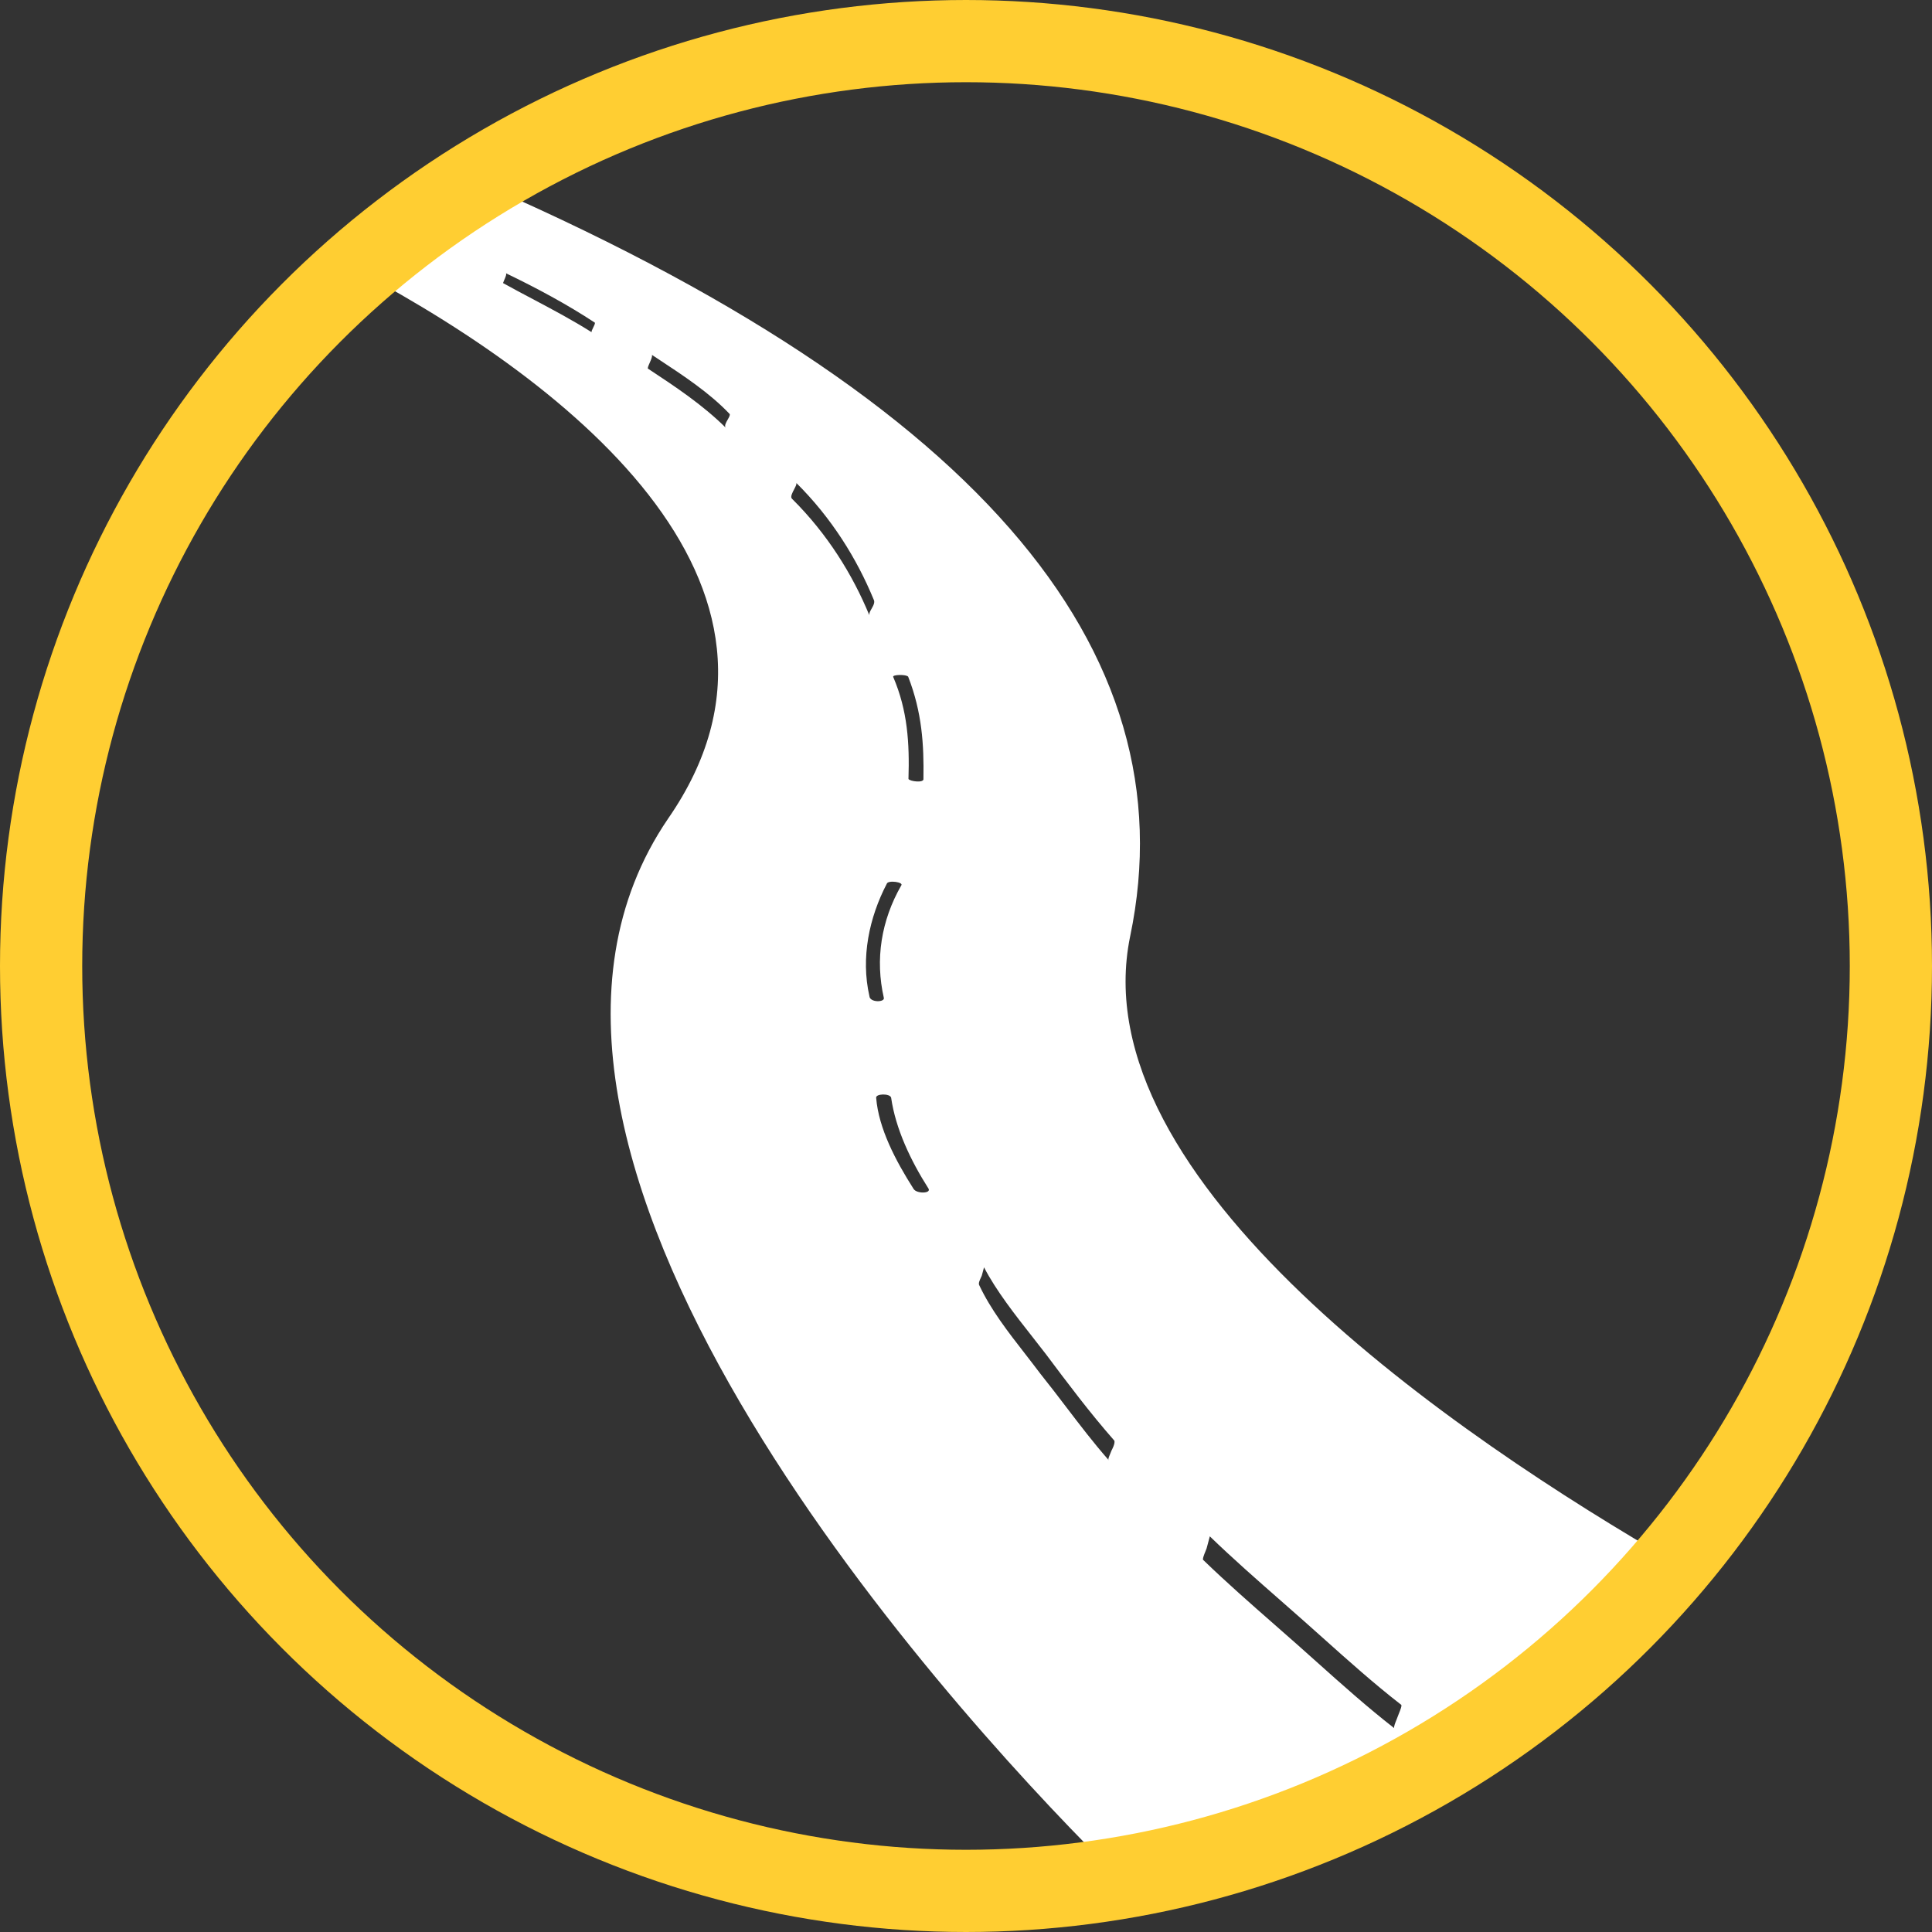 <?xml version="1.0" encoding="UTF-8"?> <svg xmlns="http://www.w3.org/2000/svg" width="94" height="94" viewBox="0 0 94 94" fill="none"><rect x="0" y="0" width="94" height="94" fill="#333333" stroke="none"/> <path fill-rule="evenodd" clip-rule="evenodd" d="M21.537 8.119L16.391 12.641C27.406 18.284 40.431 28.4 32.501 39.837C21.583 55.857 45.681 82.606 53.768 90.674C63.973 89.681 73.627 85.332 81.121 78.229C81.663 77.753 82.108 77.252 82.553 76.75C82.553 76.75 81.691 76.104 81.594 76.079C70.831 69.882 52.533 57.421 54.988 45.552C57.891 31.629 47.599 19.036 21.537 8.119ZM28.929 15.69C27.61 14.819 26.071 13.993 24.603 13.289C24.673 13.307 24.589 13.499 24.526 13.641C24.502 13.697 24.481 13.745 24.474 13.772C24.954 14.039 25.438 14.295 25.922 14.551C26.884 15.061 27.847 15.571 28.787 16.165C28.79 16.169 28.794 16.172 28.8 16.173C28.796 16.171 28.791 16.168 28.787 16.165C28.764 16.135 28.814 16.033 28.864 15.932C28.921 15.817 28.977 15.703 28.929 15.69ZM32.021 17.466C31.919 17.399 31.817 17.332 31.716 17.265C31.753 17.329 31.677 17.501 31.609 17.656C31.546 17.8 31.489 17.929 31.535 17.941C32.851 18.81 34.167 19.679 35.31 20.809C35.231 20.722 35.323 20.559 35.407 20.413C35.471 20.299 35.531 20.195 35.501 20.143C34.532 19.119 33.251 18.275 32.021 17.466ZM42.505 29.163C41.689 27.184 40.461 25.199 38.743 23.496C38.773 23.548 38.71 23.669 38.64 23.803C38.546 23.982 38.44 24.184 38.536 24.269C40.254 25.972 41.482 27.957 42.298 29.936C42.278 29.84 42.342 29.727 42.409 29.61C42.494 29.459 42.584 29.301 42.505 29.163ZM42.301 48.468C42.32 48.784 43.048 48.772 43.003 48.553C42.574 46.678 42.872 44.791 43.847 43.085C43.995 42.917 43.197 42.807 43.145 43C42.293 44.635 41.872 46.593 42.301 48.468ZM43.46 32.939C44.16 34.576 44.255 36.154 44.201 37.9C44.272 38.022 44.974 38.107 44.929 37.888C44.957 36.239 44.862 34.66 44.188 32.927C44.117 32.804 43.389 32.816 43.46 32.939ZM43.358 53.41C43.313 53.191 42.585 53.203 42.63 53.422C42.751 54.904 43.574 56.47 44.448 57.843C44.589 58.088 45.317 58.076 45.176 57.831C44.301 56.458 43.575 54.917 43.358 53.41ZM50.236 65.049C49.386 63.968 48.472 62.804 47.877 61.661L47.773 62.047C47.766 62.074 47.747 62.114 47.725 62.161C47.669 62.281 47.593 62.442 47.644 62.53C48.206 63.723 49.046 64.804 49.893 65.892C50.139 66.21 50.386 66.528 50.627 66.849C51.067 67.397 51.479 67.938 51.886 68.472C52.549 69.341 53.198 70.192 53.929 71.026C53.932 71.04 53.94 71.05 53.953 71.053C53.945 71.044 53.937 71.035 53.929 71.026C53.914 70.964 53.979 70.816 54.029 70.701C54.054 70.645 54.075 70.597 54.082 70.57C54.082 70.57 54.282 70.21 54.212 70.087C53.022 68.733 51.954 67.308 50.886 65.883C50.679 65.612 50.46 65.334 50.236 65.049ZM62.315 77.878C61.157 76.863 59.976 75.826 58.863 74.75L58.708 75.33C58.701 75.355 58.68 75.406 58.655 75.467C58.585 75.637 58.481 75.89 58.553 75.909C59.665 76.986 60.847 78.022 62.004 79.037C62.387 79.373 62.767 79.706 63.141 80.037C63.439 80.302 63.74 80.572 64.044 80.843C65.268 81.938 66.535 83.071 67.834 84.082C67.838 84.088 67.844 84.093 67.851 84.095C67.845 84.09 67.84 84.086 67.834 84.082C67.801 84.025 67.891 83.805 67.954 83.652C67.979 83.591 67.999 83.541 68.006 83.515C68.013 83.49 68.034 83.439 68.059 83.378C68.129 83.207 68.233 82.955 68.162 82.936C66.856 81.922 65.584 80.784 64.355 79.684C64.051 79.412 63.75 79.143 63.451 78.878C63.077 78.547 62.697 78.213 62.315 77.878Z" fill="white"></path> <circle cx="47" cy="47" r="45" stroke="#FFCE32" stroke-width="4"></circle> </svg> 